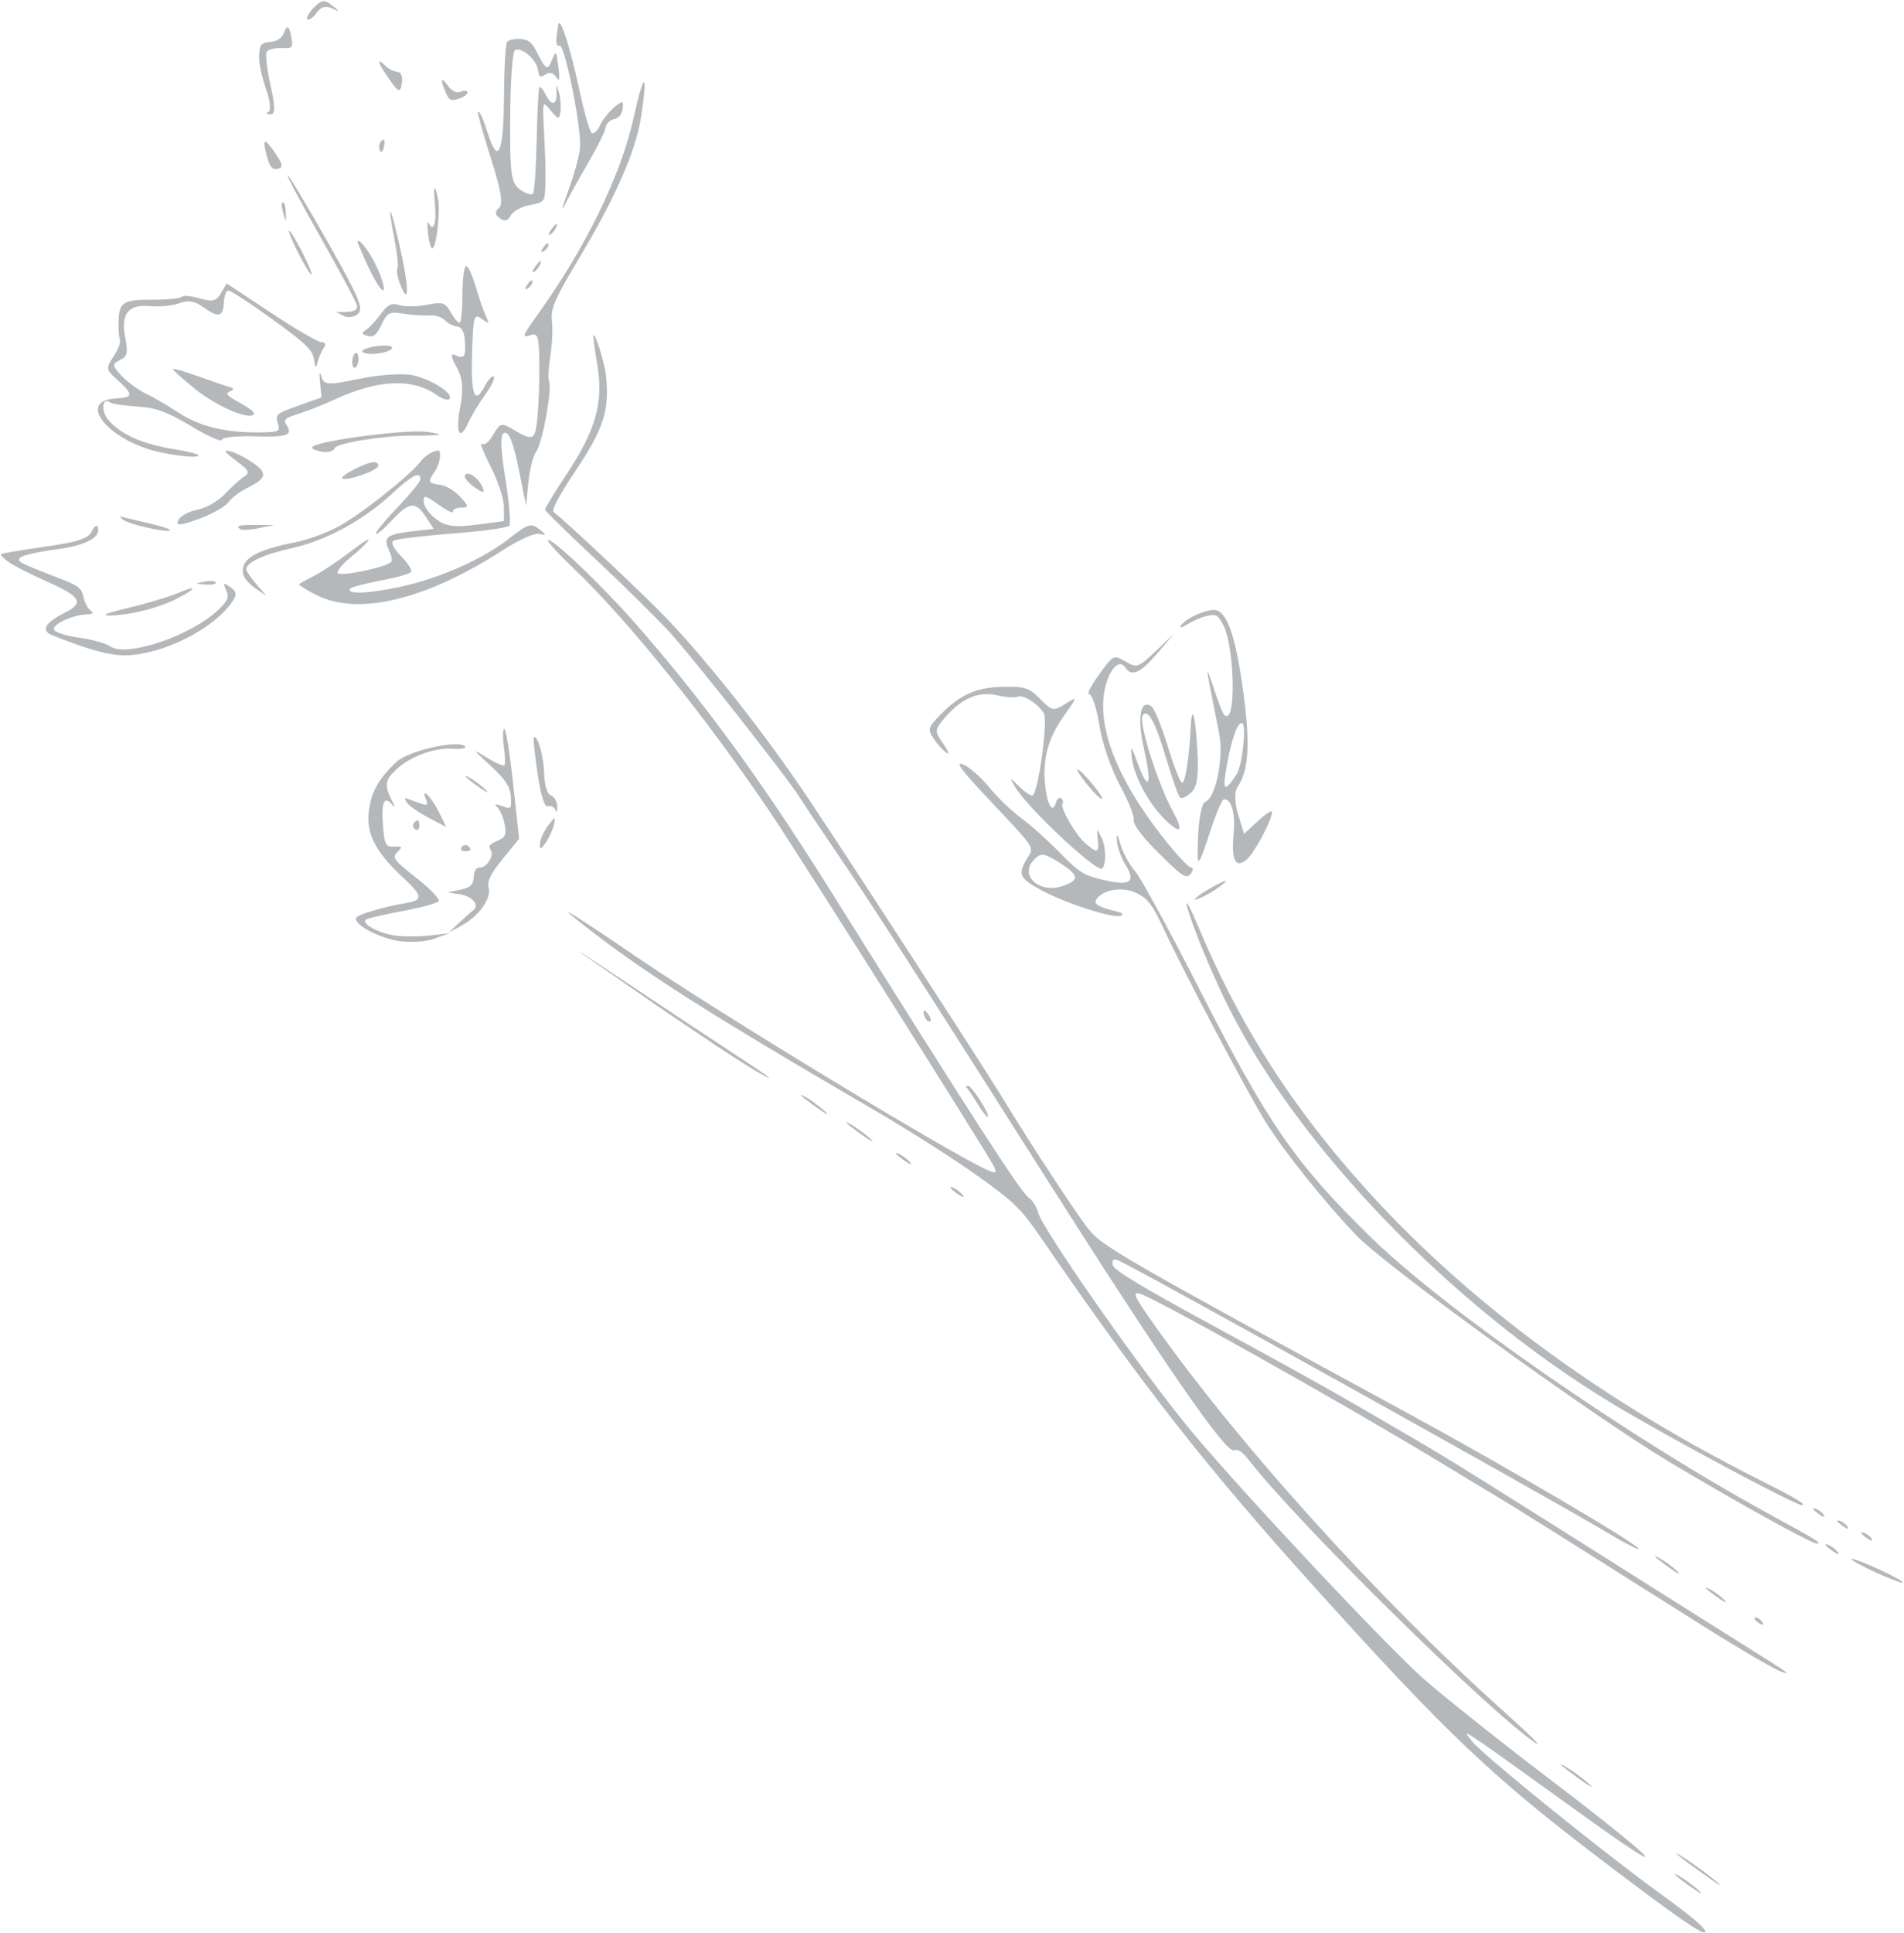 <?xml version="1.0" encoding="UTF-8"?> <svg xmlns="http://www.w3.org/2000/svg" width="814" height="826" viewBox="0 0 814 826" fill="none"><path fill-rule="evenodd" clip-rule="evenodd" d="M110.784 24.791C110.745 27.356 112.099 33.388 113.793 38.199C115.487 43.007 115.924 47.333 114.769 47.808C113.461 48.347 113.766 48.755 115.573 48.889C117.704 49.045 117.722 45.712 115.639 36.412C114.076 29.434 113.37 22.96 114.069 22.03C114.768 21.099 117.591 20.429 120.342 20.541C124.985 20.729 125.291 20.436 124.647 16.422C123.75 10.835 122.803 10.261 121.219 14.34C120.516 16.151 118.221 17.745 116.12 17.883C111.422 18.193 110.874 18.903 110.784 24.791ZM131.444 8.255C132.137 8.756 133.907 7.502 135.377 5.471C137.277 2.846 139.186 2.302 141.954 3.594C145.438 5.219 145.443 5.081 141.992 2.301C138.762 -0.301 137.481 -0.142 134.159 3.268C131.975 5.51 130.752 7.754 131.444 8.255ZM50.661 137.542C50.581 140.635 50.847 144.086 51.254 145.213C51.662 146.337 50.405 149.599 48.462 152.46C45.335 157.061 45.418 158.094 49.171 161.411C57.225 168.529 57.292 169.875 49.61 170.275C32.078 171.187 46.775 188.779 68.915 193.381C75.542 194.759 82.507 195.491 84.393 195.007C86.281 194.522 82.27 193.236 75.481 192.15C61.18 189.858 52.099 185.959 46.536 179.719C43.006 175.763 43.55 169.408 47.191 172.044C47.999 172.629 53.181 173.386 58.706 173.728C66.665 174.22 71.449 175.963 81.734 182.124C88.873 186.399 94.778 189.03 94.855 187.969C94.933 186.911 101.148 186.231 108.669 186.458C122.937 186.891 125.376 186.038 122.497 181.623C121.011 179.347 121.744 178.671 127.736 176.788C131.569 175.584 138.24 172.951 142.563 170.938C161.521 162.108 176.363 161.444 186.909 168.95C189.223 170.597 191.614 171.261 192.219 170.425C193.86 168.158 185.106 162.477 176.786 160.408C172.749 159.405 162.571 160.023 154.044 161.788C139.963 164.704 138.502 164.618 137.368 160.798C136.65 158.376 136.409 159.395 136.796 163.22L137.467 169.828L127.486 173.372C118.223 176.664 117.596 177.193 118.752 180.764C119.893 184.287 119.328 184.626 112.014 184.773C97.165 185.076 85.495 182.345 76.534 176.469C71.777 173.35 65.36 169.609 62.275 168.159C59.189 166.707 54.583 163.324 52.04 160.642C47.91 156.288 47.824 155.568 51.238 153.907C54.431 152.353 54.814 150.777 53.553 144.334C51.549 134.092 54.8 129.953 64.158 130.833C68.239 131.217 73.89 130.65 76.716 129.575C80.456 128.15 83.227 128.609 86.892 131.263C93.373 135.954 95.391 135.521 95.675 129.38C95.8 126.648 96.629 124.298 97.516 124.157C98.402 124.015 106.839 129.48 116.264 136.302C130.548 146.641 133.528 149.473 134.163 153.313C134.886 157.699 134.968 157.749 135.883 154.368C136.41 152.416 137.574 149.808 138.469 148.572C139.51 147.133 139.091 146.274 137.302 146.179C135.766 146.099 126.044 140.427 115.698 133.576L96.888 121.119L94.474 125.273C92.484 128.699 90.877 129.089 85.33 127.495C81.629 126.431 78.183 126.136 77.673 126.84C77.164 127.544 71.544 128.099 65.185 128.075C52.562 128.025 50.88 129.122 50.661 137.542ZM114.043 66.623C115.33 71.375 116.382 72.609 118.758 72.146C121.098 71.69 120.901 70.204 117.925 65.829C113.021 58.623 111.939 58.843 114.043 66.623ZM3.622 240.15C5.66 241.624 13.04 245.377 20.022 248.491C34.661 255.016 36.135 257.58 27.7 261.83C19.228 266.098 17.34 269.449 22.288 271.436C37.983 277.738 47.101 280.218 53.959 280.049C69.499 279.665 90.581 269.194 98.869 257.744C101.388 254.263 101.323 252.95 98.539 250.991C95.339 248.742 95.203 248.834 96.705 252.217C98.01 255.153 97.352 256.803 93.371 260.575C81.496 271.833 53.813 281.113 46.942 276.14C45.224 274.897 39.341 273.257 33.865 272.496C28.391 271.736 23.54 270.213 23.087 269.115C22.178 266.908 30.81 262.828 36.974 262.553C39.845 262.424 40.249 262.026 38.669 260.883C37.529 260.058 36.185 257.449 35.685 255.087C34.919 251.481 33.514 250.304 26.906 247.741C7.708 240.291 7.299 240.084 8.543 238.365C9.22 237.43 16.116 235.832 23.868 234.813C36.931 233.099 43.531 229.485 41.704 225.051C41.309 224.091 40.169 225.048 39.172 227.177C37.771 230.173 33.238 231.633 19.087 233.64C9.035 235.065 0.61 236.51 0.364 236.85C0.118 237.189 1.585 238.675 3.622 240.15ZM137.098 101.508C145.383 116.106 152.375 129.199 152.634 130.603C152.944 132.283 151.49 133.196 148.386 133.268L143.666 133.381L147.095 135.052C148.981 135.97 151.719 135.488 153.18 133.981C155.427 131.663 153.371 126.887 139.834 102.96C131.032 87.406 123.429 74.744 122.933 74.823C122.437 74.903 128.812 86.911 137.098 101.508ZM165.368 32.344C170.422 39.772 171.179 40.095 171.854 35.122C172.203 32.541 171.382 30.773 169.78 30.666C168.32 30.569 166.07 29.427 164.779 28.124C161.033 24.349 161.32 26.394 165.368 32.344ZM121.212 91.518C122.257 95.155 122.349 95.14 122.203 91.359C122.048 87.387 121.381 85.678 120.475 86.929C120.248 87.244 120.578 89.309 121.212 91.518ZM83.381 166.21C92.82 173.814 106.649 179.717 108.626 176.986C109.081 176.357 106.334 174.164 102.522 172.114C97.041 169.168 96.154 168.154 98.287 167.276C100.147 166.511 100.133 165.934 98.246 165.421C96.739 165.011 90.744 162.963 84.925 160.872C79.107 158.781 74.153 157.334 73.918 157.657C73.685 157.98 77.942 161.828 83.381 166.21ZM127.854 108.773C130.504 113.922 132.921 117.792 133.223 117.374C133.526 116.955 131.605 112.402 128.954 107.253C126.304 102.104 123.887 98.235 123.584 98.653C123.282 99.071 125.203 103.625 127.854 108.773ZM162.385 64.235C162.861 65.39 163.558 64.966 164.019 63.237C164.913 59.87 164.171 58.599 162.589 60.785C162.018 61.573 161.927 63.124 162.385 64.235ZM52.733 222.167C55.233 224.124 71.827 227.826 72.7 226.62C73.01 226.191 69.459 224.971 64.806 223.909C60.152 222.849 55.034 221.631 53.43 221.204C50.838 220.514 50.761 220.621 52.733 222.167ZM190.347 39.021C191.932 42.921 192.664 43.324 196.136 42.201C198.322 41.494 200.009 40.275 199.882 39.49C199.756 38.706 198.433 38.566 196.942 39.179C195.256 39.874 193.291 39.023 191.741 36.929C188.551 32.618 188.05 33.372 190.347 39.021ZM156.982 113.057C162.573 125.154 166.429 128.226 162.534 117.477C160.094 110.747 153.929 101.573 152.854 103.071C152.691 103.299 154.548 107.792 156.982 113.057ZM215.435 42.48C215.288 64.846 212.971 70.427 208.945 58.1C206.347 50.139 204.968 47.088 204.353 47.938C204.069 48.33 206.556 57.226 209.879 67.704C214.298 81.636 215.215 87.338 213.29 88.92C211.44 90.442 211.549 91.726 213.657 93.252C215.761 94.775 217.14 94.45 218.286 92.165C219.184 90.373 222.815 88.348 226.357 87.665C232.677 86.447 232.804 86.307 233.136 80.209C233.321 76.791 233.222 69.121 232.915 63.163C231.81 41.719 231.639 42.724 235.585 47.406C238.717 51.124 239.137 51.145 239.615 47.621C239.907 45.458 239.614 41.823 238.963 39.544C237.878 35.748 237.791 35.756 237.944 39.632C238.157 45.086 235.733 45.449 233.244 40.336C232.175 38.139 230.978 36.784 230.587 37.324C230.196 37.865 229.676 47.954 229.434 59.742C229.191 71.531 228.496 81.861 227.89 82.699C227.285 83.535 224.804 82.782 222.375 81.024C218.473 78.2 217.981 74.6 218.119 49.993C218.206 34.685 219.139 21.805 220.193 21.37C223.145 20.156 229.248 25.35 229.94 29.667C230.489 33.074 230.878 33.328 233.219 31.802C234.917 30.695 236.561 31.116 237.767 32.964C239.129 35.051 239.421 34.036 238.814 29.329C237.803 21.467 237.654 21.294 235.862 25.904C234.177 30.243 233.29 29.761 229.633 22.512C227.343 17.974 226.031 16.915 222.386 16.666C219.938 16.498 217.405 17.091 216.759 17.983C216.112 18.877 215.517 29.901 215.435 42.48ZM47.512 263.02C56.391 262.725 67.673 259.835 75.56 255.839C84.156 251.483 84.65 249.785 76.285 253.351C72.405 255.004 62.741 257.908 54.808 259.806C44.877 262.181 42.605 263.183 47.512 263.02ZM168.619 102.112C169.831 108.366 170.412 114.052 169.91 114.745C169.407 115.44 169.897 118.367 170.998 121.251C174.871 131.403 174.982 123.507 171.203 106.551C166.948 87.454 165.19 84.436 168.619 102.112ZM100.88 196.84C106.502 201.048 107.008 202.012 104.433 203.629C102.782 204.666 99.092 207.989 96.228 211.014C93.242 214.171 88.18 217.076 84.353 217.831C80.683 218.553 77.01 220.584 76.192 222.342C75.051 224.788 77.098 224.663 84.906 221.811C90.518 219.76 96.205 216.582 97.541 214.745C98.879 212.91 102.414 210.188 105.397 208.697C114.071 204.365 114.587 202.268 108.091 197.749C104.91 195.537 100.512 193.322 98.317 192.83C95.248 192.14 95.839 193.066 100.88 196.84ZM185.984 87.835C186.692 95.241 185.189 99.531 183.334 95.398C182.724 94.04 182.566 95.943 182.984 99.633C183.401 103.321 184.214 106.264 184.788 106.172C186.6 105.882 188.379 90.219 187.219 84.764C185.74 77.795 185.162 79.231 185.984 87.835ZM237.962 15.608C237.622 18.423 238.152 20.162 239.141 19.471C241.26 17.995 248.62 54.271 247.978 63.032C247.736 66.347 245.482 74.621 242.97 81.421C240.458 88.22 239.728 91.094 241.349 87.806C242.968 84.518 247.544 76.274 251.516 69.486C255.487 62.699 258.825 55.944 258.931 54.478C259.038 53.01 260.618 51.426 262.444 50.958C264.74 50.368 265.899 48.929 266.207 46.283C266.603 42.885 266.201 42.842 262.568 45.89C260.324 47.774 257.58 51.25 256.476 53.611C255.371 55.974 253.769 57.403 252.917 56.786C252.063 56.168 249.555 47.218 247.341 36.898C243.962 21.137 239.859 8.163 238.839 10.018C238.696 10.279 238.301 12.795 237.962 15.608ZM157.111 143.558C159.669 144.239 161.014 143.153 163.111 138.708C165.561 133.52 166.455 133.083 172.649 134.07C176.408 134.668 181.345 134.986 183.619 134.776C185.894 134.567 188.863 135.511 190.215 136.876C191.569 138.241 193.949 139.442 195.503 139.547C197.297 139.666 198.472 141.807 198.72 145.409C199.206 152.484 198.514 153.581 194.685 151.8C192.502 150.785 192.648 152.212 195.203 156.877C197.795 161.607 198.228 166.154 196.8 173.639C194.604 185.17 196.44 188.874 200.236 180.573C201.605 177.58 204.892 172.139 207.54 168.48C210.188 164.822 211.789 161.418 211.097 160.917C210.405 160.416 208.656 162.278 207.208 165.054C202.904 173.302 201.241 168.869 201.833 150.735C202.351 134.86 202.614 133.917 205.89 136.223C209.285 138.611 209.338 138.566 207.589 134.774C206.596 132.621 204.654 126.949 203.271 122.171C201.889 117.391 200.076 113.59 199.242 113.724C198.408 113.857 197.708 119.312 197.686 125.85C197.667 132.386 197.131 137.817 196.497 137.917C195.863 138.018 194.153 136.007 192.699 133.448C190.318 129.262 189.294 128.944 182.478 130.272C178.309 131.085 173.022 131.128 170.729 130.369C167.506 129.305 165.716 130.15 162.868 134.085C160.839 136.888 157.973 139.967 156.497 140.93C154.492 142.235 154.648 142.901 157.111 143.558ZM150.616 154.215C150.489 155.961 150.975 157.295 151.696 157.18C152.417 157.065 153.111 155.542 153.238 153.796C153.366 152.051 152.88 150.716 152.159 150.832C151.437 150.947 150.743 152.47 150.616 154.215ZM155.094 150.505C157.524 152.264 167.965 150.594 167.629 148.502C167.488 147.616 164.189 147.402 160.298 148.022C156.409 148.644 154.067 149.762 155.094 150.505ZM87.703 249.798C90.35 250.025 92.425 249.647 92.314 248.958C92.203 248.268 90.038 248.082 87.502 248.542C83.097 249.345 83.105 249.401 87.703 249.798ZM102.765 226.173C103.456 226.674 106.997 226.465 110.636 225.711L117.251 224.338L109.723 224.327C101.892 224.314 100.652 224.644 102.765 226.173ZM137.252 192.961C140.046 193.526 142.614 192.928 142.957 191.634C143.544 189.43 163.732 186.119 176.345 186.156C189.25 186.195 191.017 185.734 182.507 184.547C174.235 183.394 137.585 188.083 133.798 190.778C132.801 191.489 134.134 192.331 137.252 192.961ZM103.88 245.055C104.157 246.785 106.525 249.643 109.138 251.405L113.893 254.608L109.729 249.785C107.441 247.132 105.465 244.323 105.341 243.542C104.868 240.6 112.321 237.016 124.514 234.318C139.375 231.032 155.366 222.374 167.573 211.004C176.054 203.105 179.984 201.139 179.709 204.928C179.635 205.933 175.274 211.241 170.019 216.723C164.763 222.206 160.558 227.301 160.679 228.044C160.799 228.789 163.945 226.181 167.671 222.248C175.219 214.283 177.604 214.105 182.24 221.163L185.415 225.997L176.038 227.079C165.34 228.313 163.665 229.686 166.291 235.079C167.317 237.186 167.794 239.411 167.349 240.025C165.607 242.432 144.136 246.808 144.288 244.724C144.377 243.502 147.029 240.446 150.182 237.932C153.335 235.419 156.608 232.3 157.457 231.002C158.306 229.705 154.796 231.882 149.659 235.843C144.52 239.803 137.618 244.401 134.322 246.061C131.026 247.723 128.134 249.349 127.898 249.676C127.661 250.003 130.856 252.017 134.996 254.152C152.918 263.393 181.857 256.488 215.096 235.044C222.188 230.468 228.688 227.619 230.797 228.163C233.741 228.92 233.688 228.545 230.503 226.105C227.03 223.448 225.688 223.848 218.11 229.813C206.596 238.876 188.254 247.058 171.115 250.771C157.501 253.72 147.888 254.077 149.735 251.563C150.215 250.91 156.036 249.355 162.671 248.109C169.306 246.862 175.187 245.214 175.741 244.45C176.296 243.683 174.383 240.649 171.488 237.705C168.269 234.432 166.995 231.858 168.207 231.071C169.296 230.367 180.609 228.99 193.347 228.014C206.084 227.038 217.076 225.528 217.773 224.659C218.467 223.789 217.676 214.599 216.012 204.236C213.889 191.019 213.813 185.261 215.754 184.951C217.692 184.641 219.473 189.225 221.712 200.302L224.904 216.098L225.882 206.174C226.42 200.717 227.946 194.752 229.272 192.921C231.935 189.241 236.114 166.324 234.733 162.975C234.253 161.812 234.497 156.958 235.276 152.191C236.053 147.424 236.369 140.685 235.98 137.218C235.366 131.758 237.025 127.973 248.321 109.074C263.335 83.952 271.865 64.34 274.096 49.808C277.11 30.173 275.29 30.355 270.926 50.125C265.378 75.254 250.076 106.511 229.218 135.328C223.464 143.278 223.073 144.404 226.443 143.314C230.014 142.161 230.381 143.201 230.569 154.965C230.683 162.071 230.346 172.336 229.821 177.774C228.795 188.435 228.227 188.719 218.879 183.25C214.42 180.642 213.722 180.857 210.909 185.691C208.929 189.097 207.156 190.506 205.949 189.632C204.914 188.883 206.628 193.256 209.754 199.35C212.883 205.442 215.438 213.185 215.435 216.557L215.43 222.687L203.64 224.228C194.436 225.433 190.703 224.942 186.622 221.988C183.746 219.906 181.284 216.56 181.15 214.551C180.94 211.401 181.804 211.549 187.433 215.623C191.022 218.221 193.836 219.579 193.685 218.64C193.534 217.702 195.122 216.925 197.21 216.916C200.505 216.901 200.451 216.294 196.806 212.358C194.493 209.861 190.842 207.578 188.691 207.285C183.121 206.526 182.757 205.929 185.513 202.068C186.862 200.175 188.034 197.115 188.119 195.264C188.253 192.272 187.921 192.032 185.121 193.094C183.39 193.753 180.961 195.644 179.724 197.298C175.367 203.129 153.658 220.281 144.52 225.114C139.433 227.804 131.286 230.771 126.418 231.707C109.438 234.973 102.884 238.854 103.88 245.055ZM146.389 204.453C148.105 205.695 161.043 201.281 161.659 199.243C161.95 198.284 161.146 197.495 159.874 197.49C156.559 197.477 145 203.447 146.389 204.453ZM235.293 100.223C236.473 99.483 237.711 97.772 238.044 96.421C238.38 95.07 237.415 95.676 235.901 97.767C234.388 99.858 234.115 100.962 235.293 100.223ZM232.513 107.334C233.746 106.556 234.641 105.204 234.502 104.333C234.362 103.463 233.353 104.1 232.259 105.75C231.049 107.575 231.149 108.196 232.513 107.334ZM228.43 116.111C229.61 115.371 230.849 113.66 231.182 112.31C231.517 110.958 230.552 111.564 229.039 113.655C227.526 115.746 227.252 116.851 228.43 116.111ZM225.651 123.222C226.884 122.444 227.779 121.092 227.639 120.222C227.499 119.351 226.491 119.988 225.396 121.638C224.187 123.463 224.287 124.084 225.651 123.222ZM202.655 208.068C206.42 210.766 207.323 210.871 206.402 208.498C204.809 204.403 200.191 201.06 198.793 202.991C198.188 203.827 199.926 206.112 202.655 208.068ZM255.411 156.241C258.048 171.981 254.663 183.926 242.279 202.586C237.088 210.408 232.914 217.27 233.005 217.834C233.094 218.399 242.721 227.81 254.397 238.747C266.071 249.684 280.306 263.699 286.027 269.892C296.026 280.714 337.08 332.882 342.327 341.433C343.726 343.713 350.44 353.743 357.246 363.723C371.912 385.225 390.968 414.819 447.857 504.449C497.601 582.821 524.147 621.23 527.588 619.814C529.275 619.121 531.096 620.344 534.077 624.174C554.876 650.899 635.918 730.855 656.23 744.691C659.779 747.109 654.45 741.72 644.385 732.718C588.293 682.54 526.975 614.446 490.237 561.534C484.938 553.903 484.313 552.079 487.256 552.838C493.247 554.381 571.81 598.382 612.504 622.985C623.15 629.421 635.861 637.09 640.749 640.028C649.274 645.153 668.939 657.494 727.653 694.57C742.533 703.967 757.548 712.778 761.018 714.151C765.824 716.055 764.666 714.989 756.144 709.671C749.994 705.834 728.49 692.292 708.358 679.578C629.658 629.877 620.244 624.008 603.693 614.334C569.704 594.466 559.746 588.871 518.288 566.338C487.479 549.595 476.041 542.667 475.7 540.543C475.359 538.419 475.943 537.878 477.875 538.532C482.722 540.171 664.314 641.2 687.373 655.089C694.755 659.533 700.699 662.598 700.588 661.899C700.267 659.91 644.847 627.325 603.587 604.868C475.38 535.088 470.599 532.315 464.563 524.225C458.443 516.018 441.484 490.177 431.066 473.184C426.972 466.504 418.944 453.809 413.225 444.97C373.562 383.664 361.4 365.017 345.991 341.869C328.099 314.992 303.837 284.092 285.268 264.532C276.18 254.957 241.798 222.614 236.791 218.929C235.648 218.088 238.842 212.002 246.275 200.862C258.101 183.14 260.618 175.264 259.103 160.714C258.493 154.854 254.426 141.875 253.672 143.384C253.501 143.726 254.285 149.512 255.411 156.241ZM245.593 243.257C268.428 265.078 301.887 306.583 328.985 346.701C341.431 365.126 422.774 493.833 424.984 498.598C426.273 501.378 425.862 501.572 422.098 499.946C407.049 493.446 306.687 432.534 272.284 409.018C249.145 393.201 237.908 386.117 245.216 391.951C273.021 414.154 299.062 430.847 374.308 474.707C388.66 483.072 408.314 495.588 417.984 502.52C434.017 514.014 436.459 516.428 445.706 529.899C488.275 591.923 515.643 626.862 561.388 677.585C619.518 742.039 638.054 759.566 688.386 797.676C717.188 819.483 728.042 826.987 728.956 825.725C729.822 824.528 724.115 819.594 710.291 809.587C684.947 791.242 634.006 750.037 629.243 744.026C625.821 739.71 626.021 739.719 632.611 744.179C636.463 746.787 655.033 760.057 673.877 773.669C718.65 806.007 711.018 797.187 661.881 759.807C641.319 744.163 617.479 725.199 608.903 717.664C593.41 704.051 532.638 639.37 510.009 612.409C489.622 588.12 445.27 524.903 443.719 517.922C443.246 515.795 441.551 513.107 439.952 511.949C436.216 509.245 417.148 479.741 354.443 379.645C325.464 333.384 300.018 298.612 271.364 266.121C256.495 249.259 235.427 229.269 234.247 230.899C233.891 231.392 238.997 236.953 245.593 243.257ZM158.108 343.86C155.801 355.009 159.473 363.055 172.359 375.077C180.757 382.912 180.967 384.659 173.661 385.884C164.676 387.389 153.396 390.655 152.393 392.04C150.571 394.557 160.86 400.421 169.92 402.032C174.789 402.898 181.829 402.518 185.562 401.188L192.35 398.77L183.699 399.78C178.94 400.335 172.058 400.305 168.404 399.715C161.677 398.628 154.916 394.962 156.248 393.122C156.646 392.572 163.595 390.901 171.688 389.411C179.783 387.919 186.915 385.995 187.539 385.133C188.183 384.244 184.048 379.925 177.964 375.134C168.283 367.511 167.511 366.454 169.913 364.116C172.255 361.838 172.086 361.562 168.49 361.798C164.879 362.037 164.328 360.959 163.705 352.419C162.977 342.407 164.387 339.685 167.956 344.211C169.099 345.659 168.943 344.747 167.609 342.185C164.227 335.683 164.541 333.33 169.395 328.857C175.611 323.126 185.494 319.5 193.627 319.964C197.565 320.192 199.822 319.659 198.644 318.785C195.101 316.156 174.574 320.901 169.611 325.496C162.841 331.76 159.512 337.074 158.108 343.86ZM174.048 343.063C174.931 344.397 179.058 347.272 183.219 349.453L190.784 353.418L187.795 347.295C184.603 340.758 179.816 335.851 182.032 341.392C183.318 344.606 183.002 344.618 175.083 341.634C172.776 340.766 172.645 340.947 174.048 343.063ZM177.461 354.393C178.347 355.034 179.145 354.569 179.233 353.358C179.321 352.147 179.092 350.938 178.722 350.671C178.352 350.403 177.556 350.869 176.95 351.706C176.345 352.542 176.576 353.752 177.461 354.393ZM209.732 327.24C216.011 333.008 218.164 336.291 218.393 340.437C218.692 345.877 218.635 345.933 214.387 344.369C212.017 343.495 211.099 343.623 212.344 344.651C213.591 345.681 215.097 348.992 215.691 352.01C216.618 356.71 216.173 357.758 212.574 359.324C209.227 360.783 208.66 361.572 209.778 363.218C211.442 365.665 208.022 371.001 204.936 370.774C203.572 370.674 202.675 372.157 202.494 374.806C202.261 378.243 201.236 379.214 196.81 380.193L191.411 381.385L196.299 382.091C201.901 382.899 205.243 386.807 202.252 389.049C201.138 389.883 198.368 392.351 196.099 394.532L191.971 398.495L197.424 395.491C204.745 391.458 210.117 383.92 208.938 379.338C208.211 376.516 209.685 373.5 214.947 367.031L221.918 358.461L219.37 334.865C217.969 321.887 216.275 311.354 215.608 311.462C214.939 311.569 214.842 314.894 215.392 318.854C215.94 322.812 216.075 326.487 215.688 327.021C215.302 327.554 211.925 326.095 208.18 323.778C201.699 319.763 201.774 319.929 209.732 327.24ZM203.666 335.621C207.859 338.638 209.604 339.451 207.544 337.427C205.483 335.405 202.052 332.936 199.92 331.941C197.787 330.947 199.473 332.603 203.666 335.621ZM229.784 330.444C231.096 339.492 232.858 345.151 234.19 344.602C235.411 344.1 236.868 344.759 237.426 346.067C238.053 347.53 238.361 346.931 238.228 344.504C238.108 342.338 236.852 340.257 235.436 339.878C233.997 339.495 232.766 335.429 232.644 330.657C232.453 323.111 229.912 314.16 228.212 315.05C227.875 315.227 228.582 322.154 229.784 330.444ZM198.383 363.744C199.594 363.832 200.803 363.604 201.071 363.235C201.338 362.865 200.871 362.068 200.034 361.463C199.197 360.857 197.988 361.087 197.347 361.971C196.706 362.856 197.172 363.655 198.383 363.744ZM230.823 360.576C230.684 363.214 231.213 363.106 233.314 360.062C234.782 357.938 236.385 354.406 236.876 352.212C237.643 348.789 237.291 348.861 234.385 352.726C232.521 355.201 230.92 358.734 230.823 360.576ZM275.188 425.83C296.417 440.552 318.641 455.262 324.573 458.52C332.178 462.696 329.793 460.798 316.48 452.08C306.097 445.28 283.873 430.571 267.095 419.39C239.337 400.892 240.066 401.474 275.188 425.83ZM399.143 315.612C400.708 317.996 403.17 320.742 404.615 321.716C406.06 322.69 405.442 320.926 403.242 317.798C399.453 312.412 399.503 311.811 404.172 306.437C411.175 298.38 418.431 295.292 426.114 297.099C429.769 297.96 433.771 298.245 435.009 297.737C437.477 296.72 443.41 300.435 446.235 304.762C448.194 307.765 443.765 339.539 441.335 339.927C440.512 340.057 437.932 338.287 435.6 335.989C431.52 331.97 431.458 331.979 433.953 336.241C439.28 345.348 469.527 373.593 471.312 371.128C473.004 368.79 472.797 361.739 470.926 357.972C468.834 353.768 468.825 353.775 469.36 359.103C469.905 364.549 469.144 364.733 464.016 360.383C460.007 356.986 453.083 345.052 454.213 343.491C454.726 342.782 454.483 341.721 453.672 341.134C452.863 340.548 451.85 341.379 451.423 342.982C450.193 347.609 447.928 344.501 446.96 336.855C445.479 325.158 447.787 315.919 454.59 306.316C460.797 297.555 460.813 297.466 455.48 300.778C450.341 303.969 449.788 303.862 444.726 298.716C440.028 293.936 438.146 293.313 428.96 293.486C417.43 293.702 410.496 296.787 401.968 305.491C396.741 310.824 396.521 311.619 399.143 315.612ZM423.137 342.04C443.058 363.195 442.166 361.813 439.149 366.801C435.063 373.558 435.721 375.155 444.62 380.118C454.583 385.675 475.929 392.65 479.047 391.368C480.545 390.752 480.039 390.151 477.5 389.535C469.407 387.567 467.308 386.27 468.827 384.172C471.81 380.051 479.893 378.818 485.759 381.588C490.589 383.87 492.765 386.687 497.395 396.656C506.267 415.763 533.438 467.244 541.187 479.631C548.925 492 565.425 512.654 579.51 527.604C591.757 540.603 680.309 604.741 713.388 624.573C742.027 641.742 774.989 659.964 776.866 659.664C778.782 659.359 777.323 658.459 756.233 646.94C695.9 613.989 617.675 559.625 585.936 528.59C553.602 496.97 542.065 480.241 512.304 421.82C499.66 396.999 487.457 374.642 485.184 372.137C482.911 369.632 480.204 364.722 479.166 361.228C477.63 356.049 477.322 355.706 477.497 359.38C477.615 361.859 479.299 366.482 481.236 369.652C485.757 377.051 483.169 378.752 471.583 375.992C463.196 373.995 461.381 372.85 452.976 364.262C447.854 359.027 440.429 352.392 436.475 349.514C432.523 346.639 426.383 340.721 422.828 336.366C419.277 332.011 414.249 327.635 411.655 326.643C408.106 325.286 410.946 329.093 423.137 342.04ZM348.061 472.524C353.088 476.152 355.164 477.221 352.675 474.903C350.185 472.586 346.072 469.618 343.534 468.309C340.995 467.002 343.033 468.899 348.061 472.524ZM465.635 296.689C466.815 296.5 468.774 302.444 469.989 309.897C471.258 317.684 475.003 328.616 478.789 335.594C482.413 342.275 485.061 348.935 484.672 350.392C484.261 351.944 487.877 356.989 493.396 362.56C505.64 374.919 507.225 375.976 509.28 373.137C510.223 371.834 510.104 370.7 509.016 370.622C507.927 370.54 502.355 364.475 496.634 357.141C477.513 332.622 468.999 310.723 472.313 294.585C474.042 286.173 478.514 281.327 481.012 285.158C483.754 289.361 487.425 287.777 494.739 279.24L502.044 270.711L494.164 278.202C486.71 285.29 486.008 285.532 481.17 282.701C476.094 279.731 476.008 279.773 469.774 288.369C466.319 293.133 464.458 296.877 465.635 296.689ZM464.794 335.281C467.626 338.772 470.456 341.548 471.084 341.446C471.711 341.346 469.846 338.418 466.939 334.938C464.033 331.458 461.202 328.684 460.65 328.77C460.098 328.86 461.962 331.789 464.794 335.281ZM507.71 266.751C510.039 265.276 513.877 263.661 516.239 263.162C520.062 262.353 520.82 262.821 523.135 267.407C527.396 275.851 528.506 305.375 524.586 306.001C523.124 306.236 522.439 304.684 517.435 289.786C515.974 285.438 515.907 286.614 517.235 293.266C518.339 298.789 520.144 307.938 521.248 313.596C523.284 324.04 519.648 341.327 515.117 342.74C513.886 343.123 512.594 349.393 512.248 356.673C511.516 372.017 512.005 371.829 517.612 354.612C519.894 347.6 522.407 341.76 523.195 341.633C526.402 341.12 528.248 347.566 527.402 356.327C526.318 367.567 528.209 371.32 532.951 367.342C536.363 364.48 544.209 349.683 543.769 346.943C543.643 346.159 540.914 347.954 537.704 350.934L531.866 356.349L529.319 347.97C527.818 343.028 527.712 338.247 529.059 336.315C533.784 329.547 534.54 318.404 531.718 297.122C528.54 273.143 524.997 262.135 520.032 260.812C516.583 259.893 506.996 264.033 504.81 267.384C504.076 268.509 505.382 268.224 507.71 266.751ZM367.422 484.221C372.449 487.848 374.525 488.918 372.036 486.599C369.546 484.282 365.433 481.315 362.895 480.006C360.355 478.699 362.394 480.596 367.422 484.221ZM395.381 434.596C395.873 435.793 396.841 436.683 397.528 436.574C398.215 436.464 398.014 435.204 397.081 433.773C395.143 430.804 394.038 431.339 395.381 434.596ZM451.408 367.726C461.427 373.796 462.017 376.036 454.284 378.644C444.431 381.965 435.746 374.265 441.844 367.614C444.727 364.471 446.058 364.487 451.408 367.726ZM489.073 320.082C492.625 335.625 491.125 338.965 486.366 326.119C483.534 318.473 483.317 318.244 483.813 323.421C484.553 331.133 490.784 342.996 497.711 349.875C504.618 356.738 506.274 355.6 501.65 347.167C494.94 334.922 486.553 308.423 488.526 305.697C490.713 302.675 494.021 308.682 498.458 323.73C501.086 332.642 503.831 340.364 504.559 340.891C505.285 341.416 507.412 340.402 509.286 338.64C511.847 336.23 512.496 331.808 511.902 320.837C511.115 306.278 509.62 300.49 509.108 310.004C508.313 324.716 506.599 335.416 505.196 334.4C504.324 333.769 501.563 326.557 499.061 318.374C496.56 310.191 493.522 302.778 492.31 301.901C487.509 298.426 486.029 306.751 489.073 320.082ZM385.936 495.486C388.865 497.606 390.29 498.16 389.102 496.718C387.916 495.276 385.517 493.54 383.776 492.863C382.036 492.185 383.007 493.366 385.936 495.486ZM413.259 464.821C413.716 465.151 415.819 468.252 417.935 471.711C420.049 475.172 422.028 477.661 422.33 477.243C423.202 476.038 415.271 463.768 413.777 464.007C413.037 464.125 412.804 464.492 413.259 464.821ZM531.188 309.186C532.919 310.439 530.996 327.344 528.728 330.801C523.295 339.085 522.463 338.204 524.613 326.441C526.693 315.063 529.42 307.906 531.188 309.186ZM409.061 509.992C411.593 511.779 412.683 512.049 411.482 510.591C410.281 509.133 408.208 507.672 406.876 507.343C405.544 507.014 406.528 508.205 409.061 509.992ZM512.379 401.405C515.567 409.617 521.198 422.383 524.89 429.773C555.14 490.321 620.7 558.243 688.669 599.454C711.277 613.162 768.09 643.586 770.392 643.218C772.312 642.912 767.806 640.234 751.906 632.229C679.671 595.863 620.596 551.152 576.061 499.143C548.597 467.068 528.762 435.035 512.574 396.618C505.603 380.071 505.459 383.587 512.379 401.405ZM514.703 382.992C517.335 381.711 521.152 379.26 523.186 377.546C525.22 375.832 523.586 376.214 519.555 378.394C511.263 382.878 507.376 386.564 514.703 382.992ZM712.458 669.108C717.061 672.44 719.151 673.519 717.101 671.504C715.05 669.49 711.286 666.765 708.731 665.446C706.177 664.128 707.855 665.776 712.458 669.108ZM673.856 759.282C679.72 763.515 682.127 764.84 679.21 762.226C676.291 759.612 671.494 756.147 668.55 754.528C665.604 752.908 667.993 755.047 673.856 759.282ZM733.31 681.949C737.076 684.675 738.831 685.493 737.211 683.767C735.591 682.042 732.508 679.811 730.364 678.81C728.218 677.811 729.544 679.222 733.31 681.949ZM777.277 646.836C779.369 648.351 780.476 648.626 779.733 647.447C778.994 646.267 777.282 645.028 775.929 644.693C774.579 644.358 775.184 645.322 777.277 646.836ZM751.824 693.479C753.65 694.69 754.271 694.59 753.409 693.227C752.629 691.993 751.276 691.097 750.405 691.236C749.535 691.375 750.173 692.384 751.824 693.479ZM787.507 651.925C789.6 653.439 790.706 653.714 789.964 652.535C789.225 651.356 787.513 650.116 786.16 649.781C784.81 649.446 785.415 650.41 787.507 651.925ZM783.227 662.644C785.76 664.431 786.849 664.701 785.648 663.243C784.447 661.785 782.374 660.324 781.042 659.995C779.711 659.665 780.694 660.857 783.227 662.644ZM797.738 657.013C799.831 658.527 800.937 658.802 800.195 657.623C799.456 656.444 797.744 655.205 796.391 654.869C795.041 654.534 795.646 655.498 797.738 657.013ZM791.882 666.705C793.521 667.965 799.64 671.044 805.481 673.547C811.322 676.049 814.761 677.065 813.123 675.805C811.484 674.544 805.364 671.466 799.524 668.962C793.682 666.46 790.243 665.445 791.882 666.705ZM726.055 799.296C734.428 805.35 737.842 807.432 733.642 803.924C729.445 800.415 722.595 795.462 718.421 792.915C714.247 790.371 717.684 793.242 726.055 799.296ZM721.592 805.462C726.619 809.09 728.695 810.159 726.206 807.841C723.716 805.524 719.603 802.556 717.065 801.247C714.526 799.94 716.564 801.837 721.592 805.462Z" fill="#B5B8BB"></path></svg> 